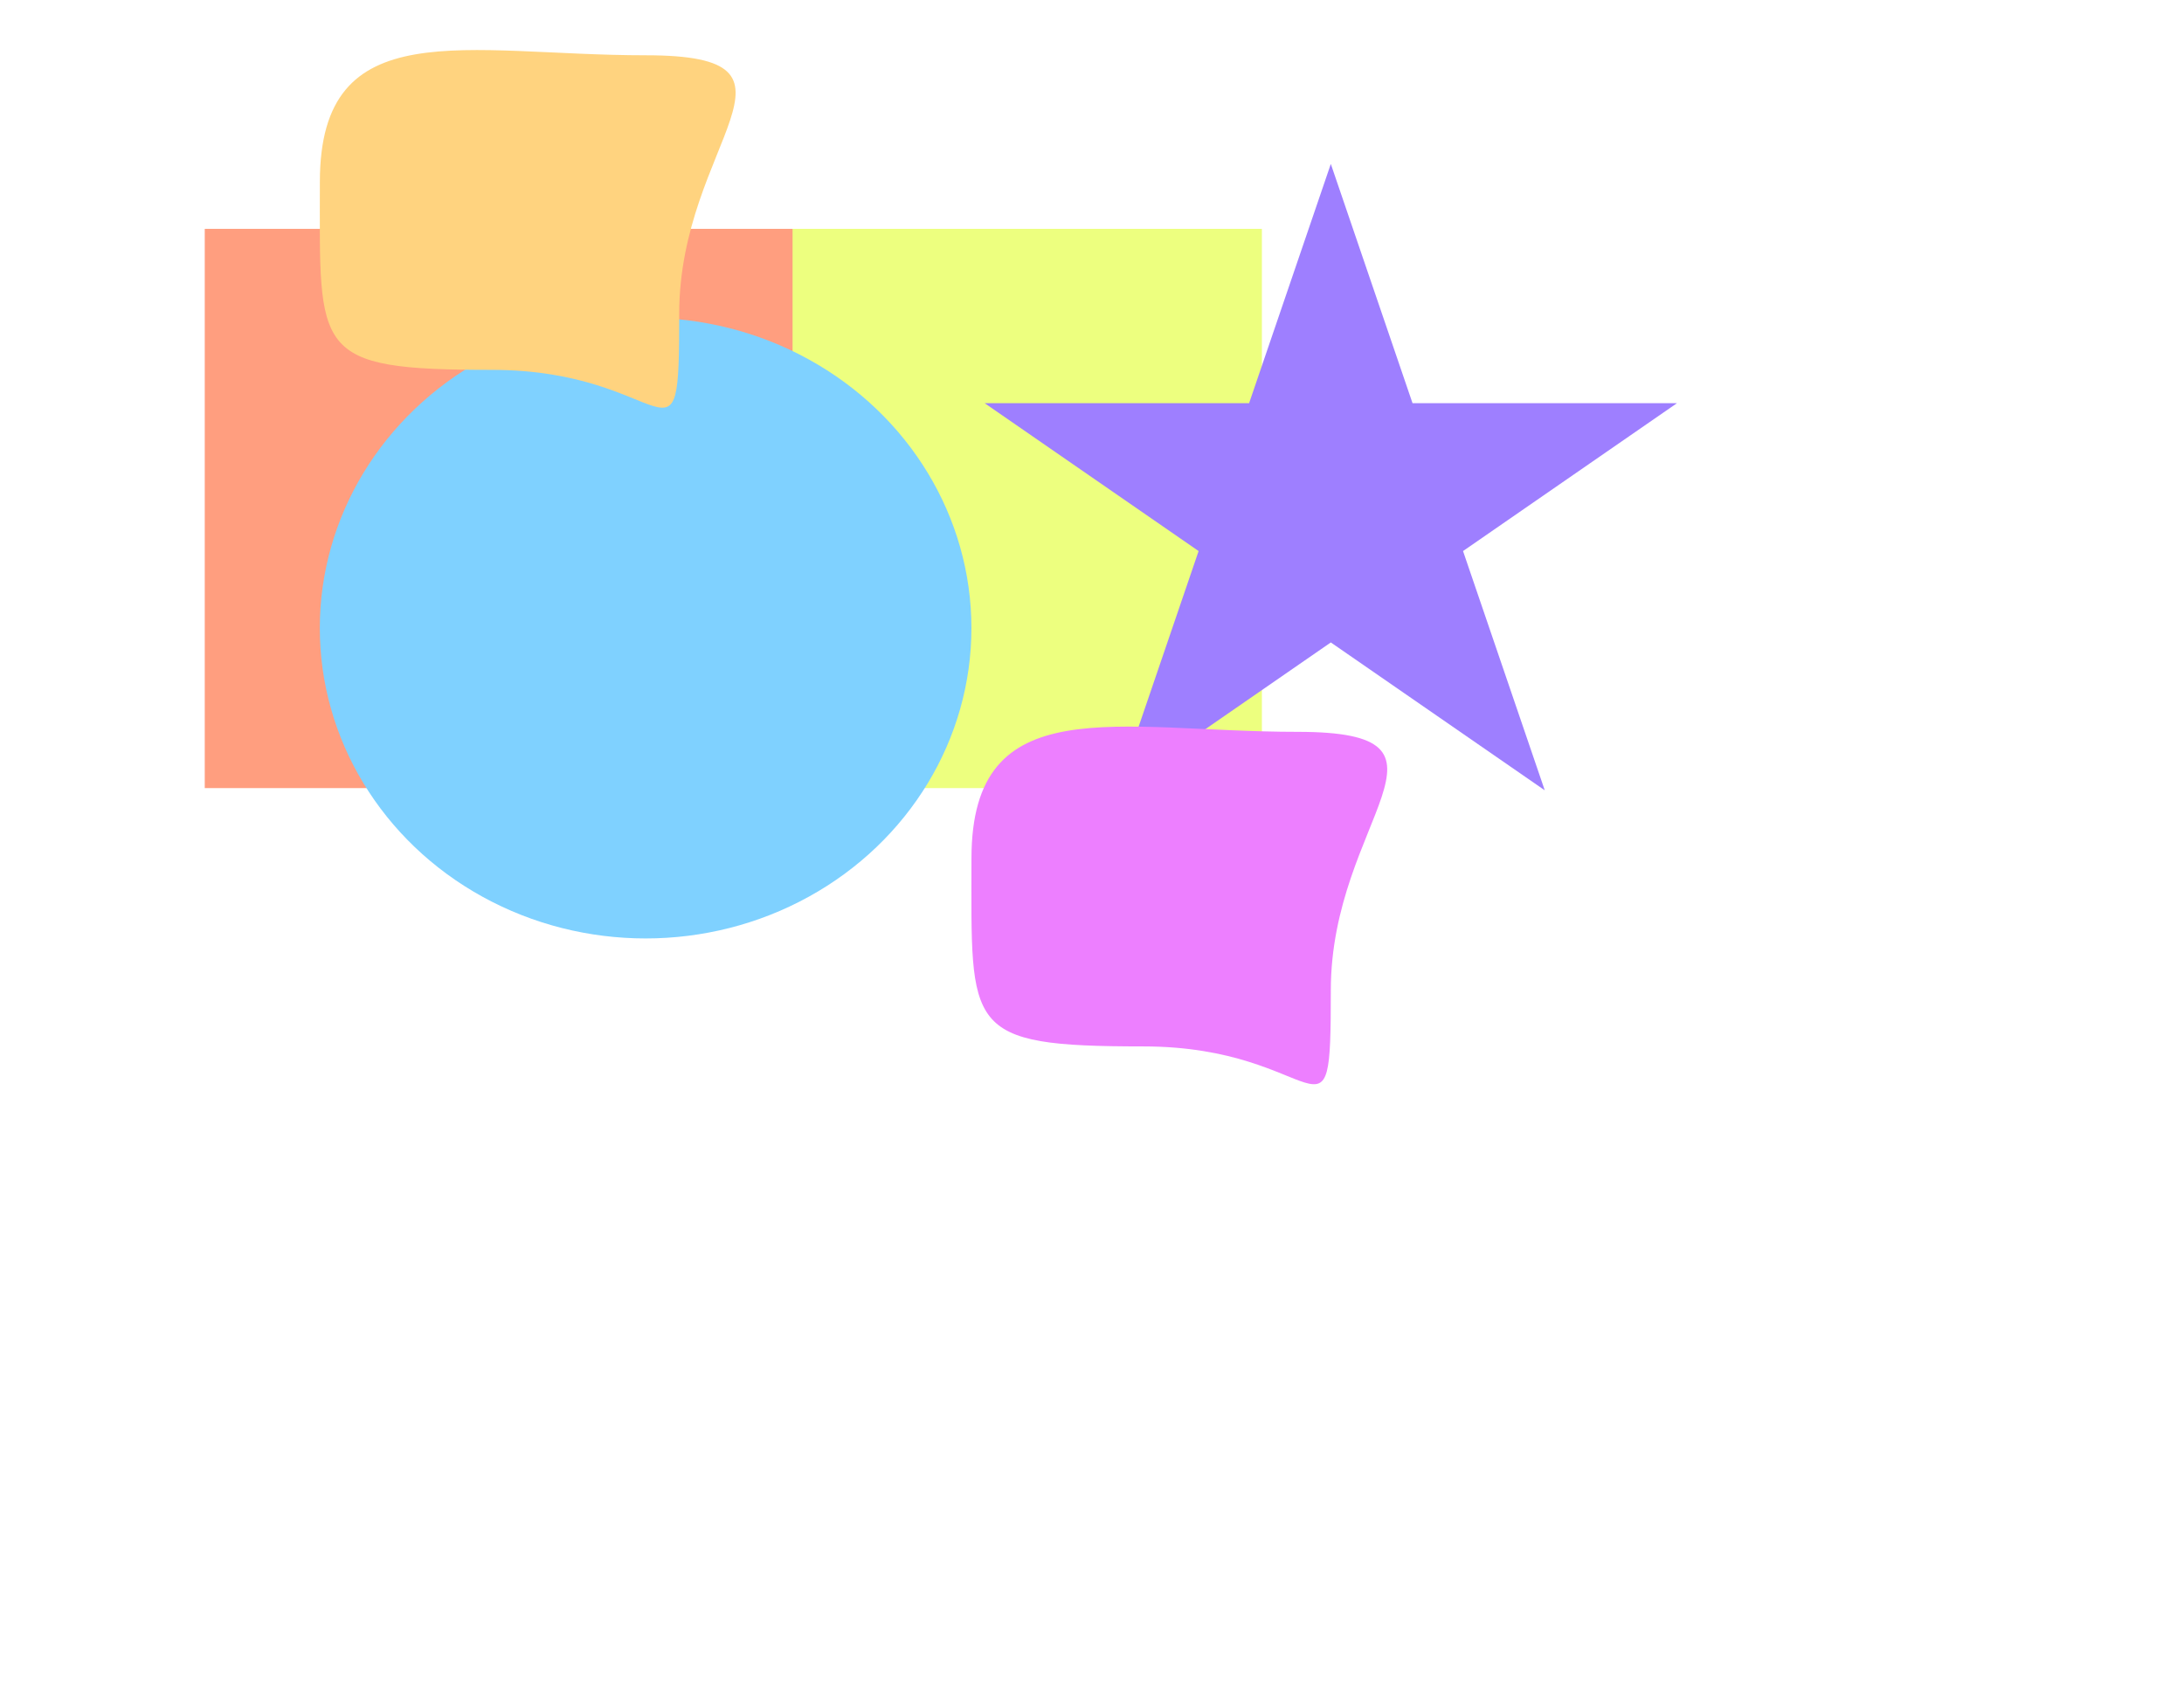 <svg width="1440" height="1115" viewBox="0 0 1440 1115" fill="none" xmlns="http://www.w3.org/2000/svg">
<g opacity="0.5">
<g filter="url(#filter0_f_182_425)">
<rect x="444.453" y="150.924" width="387.567" height="368.79" fill="#DBFF00"/>
</g>
<g filter="url(#filter1_f_182_425)">
<rect x="135" y="150.924" width="387.567" height="368.79" fill="#FF3D00"/>
</g>
<g filter="url(#filter2_f_182_425)">
<path d="M877.462 108.111L931.34 265.887H1105.69L964.638 363.397L1018.52 521.172L877.462 423.662L736.407 521.172L790.285 363.397L649.231 265.887H823.584L877.462 108.111Z" fill="#3E00FF"/>
</g>
<g filter="url(#filter3_f_182_425)">
<ellipse cx="425.676" cy="414.185" rx="214.815" ry="204.675" fill="#00A3FF"/>
</g>
<g filter="url(#filter4_f_182_425)">
<path d="M877.459 653.003C877.459 765.93 872.576 690.064 753.843 690.064C635.11 690.064 640.528 679.03 640.528 566.103C640.528 453.177 736.78 482.611 855.513 482.611C974.245 482.611 877.459 540.077 877.459 653.003Z" fill="#DB00FF"/>
</g>
<g filter="url(#filter5_f_182_425)">
<path d="M447.831 206.849C447.831 319.775 442.947 243.909 324.215 243.909C205.482 243.909 210.9 232.875 210.9 119.949C210.9 7.022 307.152 36.456 425.884 36.456C544.617 36.456 447.831 93.922 447.831 206.849Z" fill="#FFA800"/>
</g>
</g>
<defs>
<filter id="filter0_f_182_425" x="44.453" y="-249.076" width="1187.57" height="1168.79" filterUnits="userSpaceOnUse" color-interpolation-filters="sRGB">
<feFlood flood-opacity="0" result="BackgroundImageFix"/>
<feBlend mode="normal" in="SourceGraphic" in2="BackgroundImageFix" result="shape"/>
<feGaussianBlur stdDeviation="200" result="effect1_foregroundBlur_182_425"/>
</filter>
<filter id="filter1_f_182_425" x="-265" y="-249.076" width="1187.57" height="1168.79" filterUnits="userSpaceOnUse" color-interpolation-filters="sRGB">
<feFlood flood-opacity="0" result="BackgroundImageFix"/>
<feBlend mode="normal" in="SourceGraphic" in2="BackgroundImageFix" result="shape"/>
<feGaussianBlur stdDeviation="200" result="effect1_foregroundBlur_182_425"/>
</filter>
<filter id="filter2_f_182_425" x="249.23" y="-291.889" width="1256.46" height="1213.06" filterUnits="userSpaceOnUse" color-interpolation-filters="sRGB">
<feFlood flood-opacity="0" result="BackgroundImageFix"/>
<feBlend mode="normal" in="SourceGraphic" in2="BackgroundImageFix" result="shape"/>
<feGaussianBlur stdDeviation="200" result="effect1_foregroundBlur_182_425"/>
</filter>
<filter id="filter3_f_182_425" x="-189.138" y="-190.49" width="1229.63" height="1209.35" filterUnits="userSpaceOnUse" color-interpolation-filters="sRGB">
<feFlood flood-opacity="0" result="BackgroundImageFix"/>
<feBlend mode="normal" in="SourceGraphic" in2="BackgroundImageFix" result="shape"/>
<feGaussianBlur stdDeviation="200" result="effect1_foregroundBlur_182_425"/>
</filter>
<filter id="filter4_f_182_425" x="240.49" y="79.154" width="1074.15" height="1035.85" filterUnits="userSpaceOnUse" color-interpolation-filters="sRGB">
<feFlood flood-opacity="0" result="BackgroundImageFix"/>
<feBlend mode="normal" in="SourceGraphic" in2="BackgroundImageFix" result="shape"/>
<feGaussianBlur stdDeviation="200" result="effect1_foregroundBlur_182_425"/>
</filter>
<filter id="filter5_f_182_425" x="-189.138" y="-367" width="1074.15" height="1035.85" filterUnits="userSpaceOnUse" color-interpolation-filters="sRGB">
<feFlood flood-opacity="0" result="BackgroundImageFix"/>
<feBlend mode="normal" in="SourceGraphic" in2="BackgroundImageFix" result="shape"/>
<feGaussianBlur stdDeviation="200" result="effect1_foregroundBlur_182_425"/>
</filter>
</defs>
</svg>
